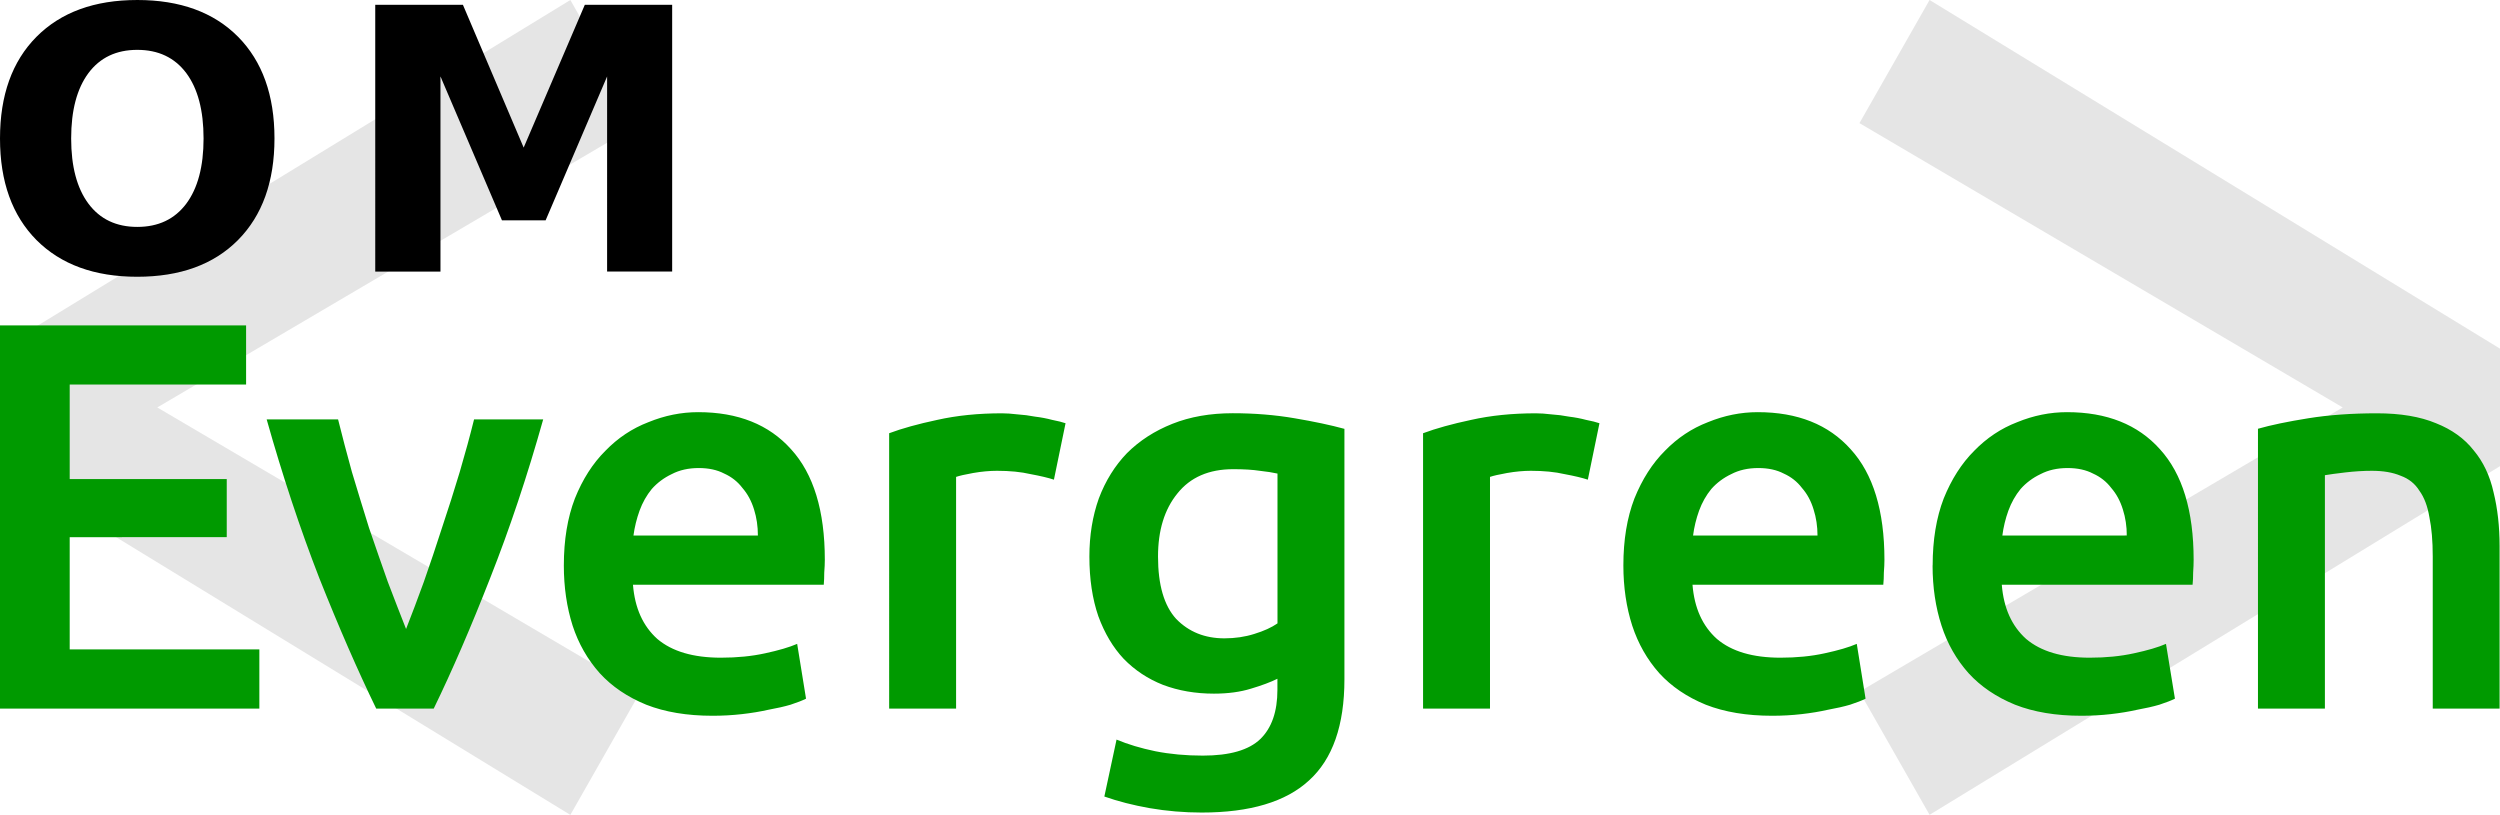 <svg xmlns="http://www.w3.org/2000/svg" viewBox="0 0 307.4 100.19" width="307.4" height="100.19"><g aria-label="&gt; &lt;" fill="#e5e5e5" transform="translate(-5 -5)"><path d="m242.26 105.19-8.62-15.14 59.42-34.95-59.42-34.96L242.26 5l70.14 42.87v14.45z"/><path d="M5 62.32V47.87L75.13 5l8.62 15.14L24.34 55.1l59.41 34.95-8.62 15.15Z"/></g><g aria-label="OM" transform="translate(-27.18 -17.74)"><path d="M44.06 23.87q-3.87 0-6 2.85-2.13 2.86-2.13 8.05 0 5.16 2.13 8.02 2.13 2.85 6 2.85 3.88 0 6.02-2.85 2.13-2.86 2.13-8.02 0-5.19-2.13-8.05-2.14-2.85-6.02-2.85zm0-6.13q7.9 0 12.39 4.52 4.48 4.53 4.48 12.5 0 7.96-4.48 12.49-4.48 4.52-12.4 4.52-7.88 0-12.39-4.52-4.48-4.53-4.48-12.48 0-7.98 4.48-12.5 4.5-4.53 12.4-4.53zM73.32 18.33H84.1l7.47 17.56 7.52-17.56h10.74v32.8h-8V27.14l-7.56 17.69H88.9l-7.56-17.69v24h-8.02z"/></g><g fill="#009a00" aria-label="Evergreen" transform="translate(-33.46 -42.4)"><path d="M33.46 129.53V82.41h30.26v7.27H42.03v11.63h19.31v7.14H42.03v13.8h23.32v7.28zM79.72 129.53q-3.4-7-7-16.05-3.54-9.11-6.47-19.51h8.78q.74 2.99 1.7 6.46 1.02 3.4 2.1 6.86 1.16 3.4 2.32 6.67 1.22 3.2 2.24 5.78 1.02-2.59 2.18-5.78 1.15-3.27 2.24-6.67 1.16-3.46 2.18-6.86 1.02-3.47 1.76-6.46h8.5q-2.92 10.4-6.52 19.51-3.54 9.05-6.94 16.05zM102.79 111.92q0-4.7 1.36-8.23 1.42-3.54 3.74-5.85 2.3-2.38 5.3-3.53 3-1.23 6.12-1.23 7.34 0 11.42 4.56 4.15 4.55 4.15 13.6 0 .68-.07 1.56 0 .82-.06 1.5h-23.46q.34 4.28 2.99 6.66 2.72 2.31 7.82 2.31 2.99 0 5.44-.54 2.51-.54 3.94-1.16l1.09 6.74q-.68.34-1.9.74-1.16.34-2.72.62-1.5.34-3.27.54t-3.6.2q-4.7 0-8.16-1.36-3.47-1.42-5.71-3.87-2.25-2.52-3.34-5.85-1.08-3.4-1.08-7.41zm23.86-3.67q0-1.7-.47-3.2-.48-1.56-1.43-2.65-.88-1.16-2.24-1.77-1.3-.68-3.13-.68-1.9 0-3.33.75-1.43.68-2.45 1.83-.95 1.16-1.5 2.66-.54 1.5-.75 3.06zM163.05 101.38q-1.02-.34-2.86-.68-1.76-.41-4.14-.41-1.36 0-2.93.27-1.5.27-2.1.48v28.49h-8.23V95.67q2.38-.89 5.91-1.64 3.6-.81 7.96-.81.81 0 1.9.13 1.09.07 2.18.28 1.09.13 2.1.4 1.03.2 1.64.41zM175.85 110.83q0 5.24 2.24 7.68 2.32 2.38 5.92 2.38 1.97 0 3.67-.54 1.77-.54 2.86-1.3v-18.42q-.89-.2-2.18-.34-1.29-.2-3.26-.2-4.49 0-6.87 2.99-2.38 2.92-2.38 7.75zm22.92 15.1q0 8.5-4.36 12.44-4.28 3.94-13.19 3.94-3.26 0-6.39-.54-3.06-.54-5.58-1.43l1.5-7q2.1.88 4.76 1.43 2.72.54 5.85.54 4.96 0 7.07-2.04 2.1-2.04 2.1-6.05v-1.36q-1.22.61-3.26 1.22-1.97.61-4.55.61-3.4 0-6.26-1.08-2.79-1.1-4.83-3.2-1.97-2.1-3.12-5.24-1.1-3.2-1.1-7.34 0-3.88 1.16-7.14 1.23-3.26 3.47-5.58 2.31-2.3 5.58-3.6 3.26-1.3 7.41-1.3 4.01 0 7.62.62 3.6.61 6.12 1.3zM228.7 101.38q-1.02-.34-2.85-.68-1.77-.41-4.15-.41-1.36 0-2.93.27-1.5.27-2.1.48v28.49h-8.23V95.67q2.38-.89 5.91-1.64 3.6-.81 7.96-.81.82 0 1.9.13 1.1.07 2.18.28 1.09.13 2.1.4 1.03.2 1.64.41zM233.07 111.92q0-4.7 1.36-8.23 1.43-3.54 3.74-5.85 2.31-2.38 5.3-3.53 3-1.23 6.12-1.23 7.35 0 11.43 4.56 4.15 4.55 4.15 13.6 0 .68-.07 1.56 0 .82-.07 1.5h-23.46q.34 4.28 3 6.66 2.71 2.31 7.81 2.31 3 0 5.44-.54 2.52-.54 3.95-1.16l1.08 6.74q-.68.34-1.9.74-1.16.34-2.72.62-1.5.34-3.26.54-1.77.2-3.6.2-4.7 0-8.17-1.36-3.47-1.42-5.71-3.87-2.24-2.52-3.33-5.85-1.09-3.4-1.09-7.41zm23.87-3.67q0-1.7-.48-3.2-.47-1.56-1.43-2.65-.88-1.16-2.24-1.77-1.3-.68-3.13-.68-1.9 0-3.33.75-1.43.68-2.45 1.83-.95 1.16-1.5 2.66-.54 1.5-.74 3.06zM271.1 111.92q0-4.7 1.36-8.23 1.43-3.54 3.74-5.85 2.31-2.38 5.3-3.53 3-1.23 6.12-1.23 7.35 0 11.43 4.56 4.14 4.55 4.14 13.6 0 .68-.06 1.56 0 .82-.07 1.5H279.6q.34 4.28 2.99 6.66 2.72 2.31 7.82 2.31 3 0 5.44-.54 2.52-.54 3.94-1.16l1.1 6.74q-.69.34-1.91.74-1.16.34-2.72.62-1.5.34-3.27.54-1.76.2-3.6.2-4.7 0-8.16-1.36-3.47-1.42-5.71-3.87-2.25-2.52-3.33-5.85-1.1-3.4-1.1-7.41zm23.87-3.67q0-1.7-.48-3.2-.48-1.56-1.43-2.65-.88-1.16-2.24-1.77-1.3-.68-3.13-.68-1.9 0-3.33.75-1.43.68-2.45 1.83-.95 1.16-1.5 2.66-.54 1.5-.74 3.06zM311.1 95.12q2.38-.68 6.19-1.29 3.8-.61 8.43-.61 4.35 0 7.27 1.22 2.93 1.16 4.63 3.33 1.77 2.11 2.45 5.17.74 3 .74 6.6v19.99h-8.22v-18.7q0-2.86-.41-4.83-.34-2.04-1.23-3.26-.81-1.3-2.3-1.84-1.44-.61-3.54-.61-1.57 0-3.27.2t-2.51.34v28.7h-8.23z"/></g></svg>

